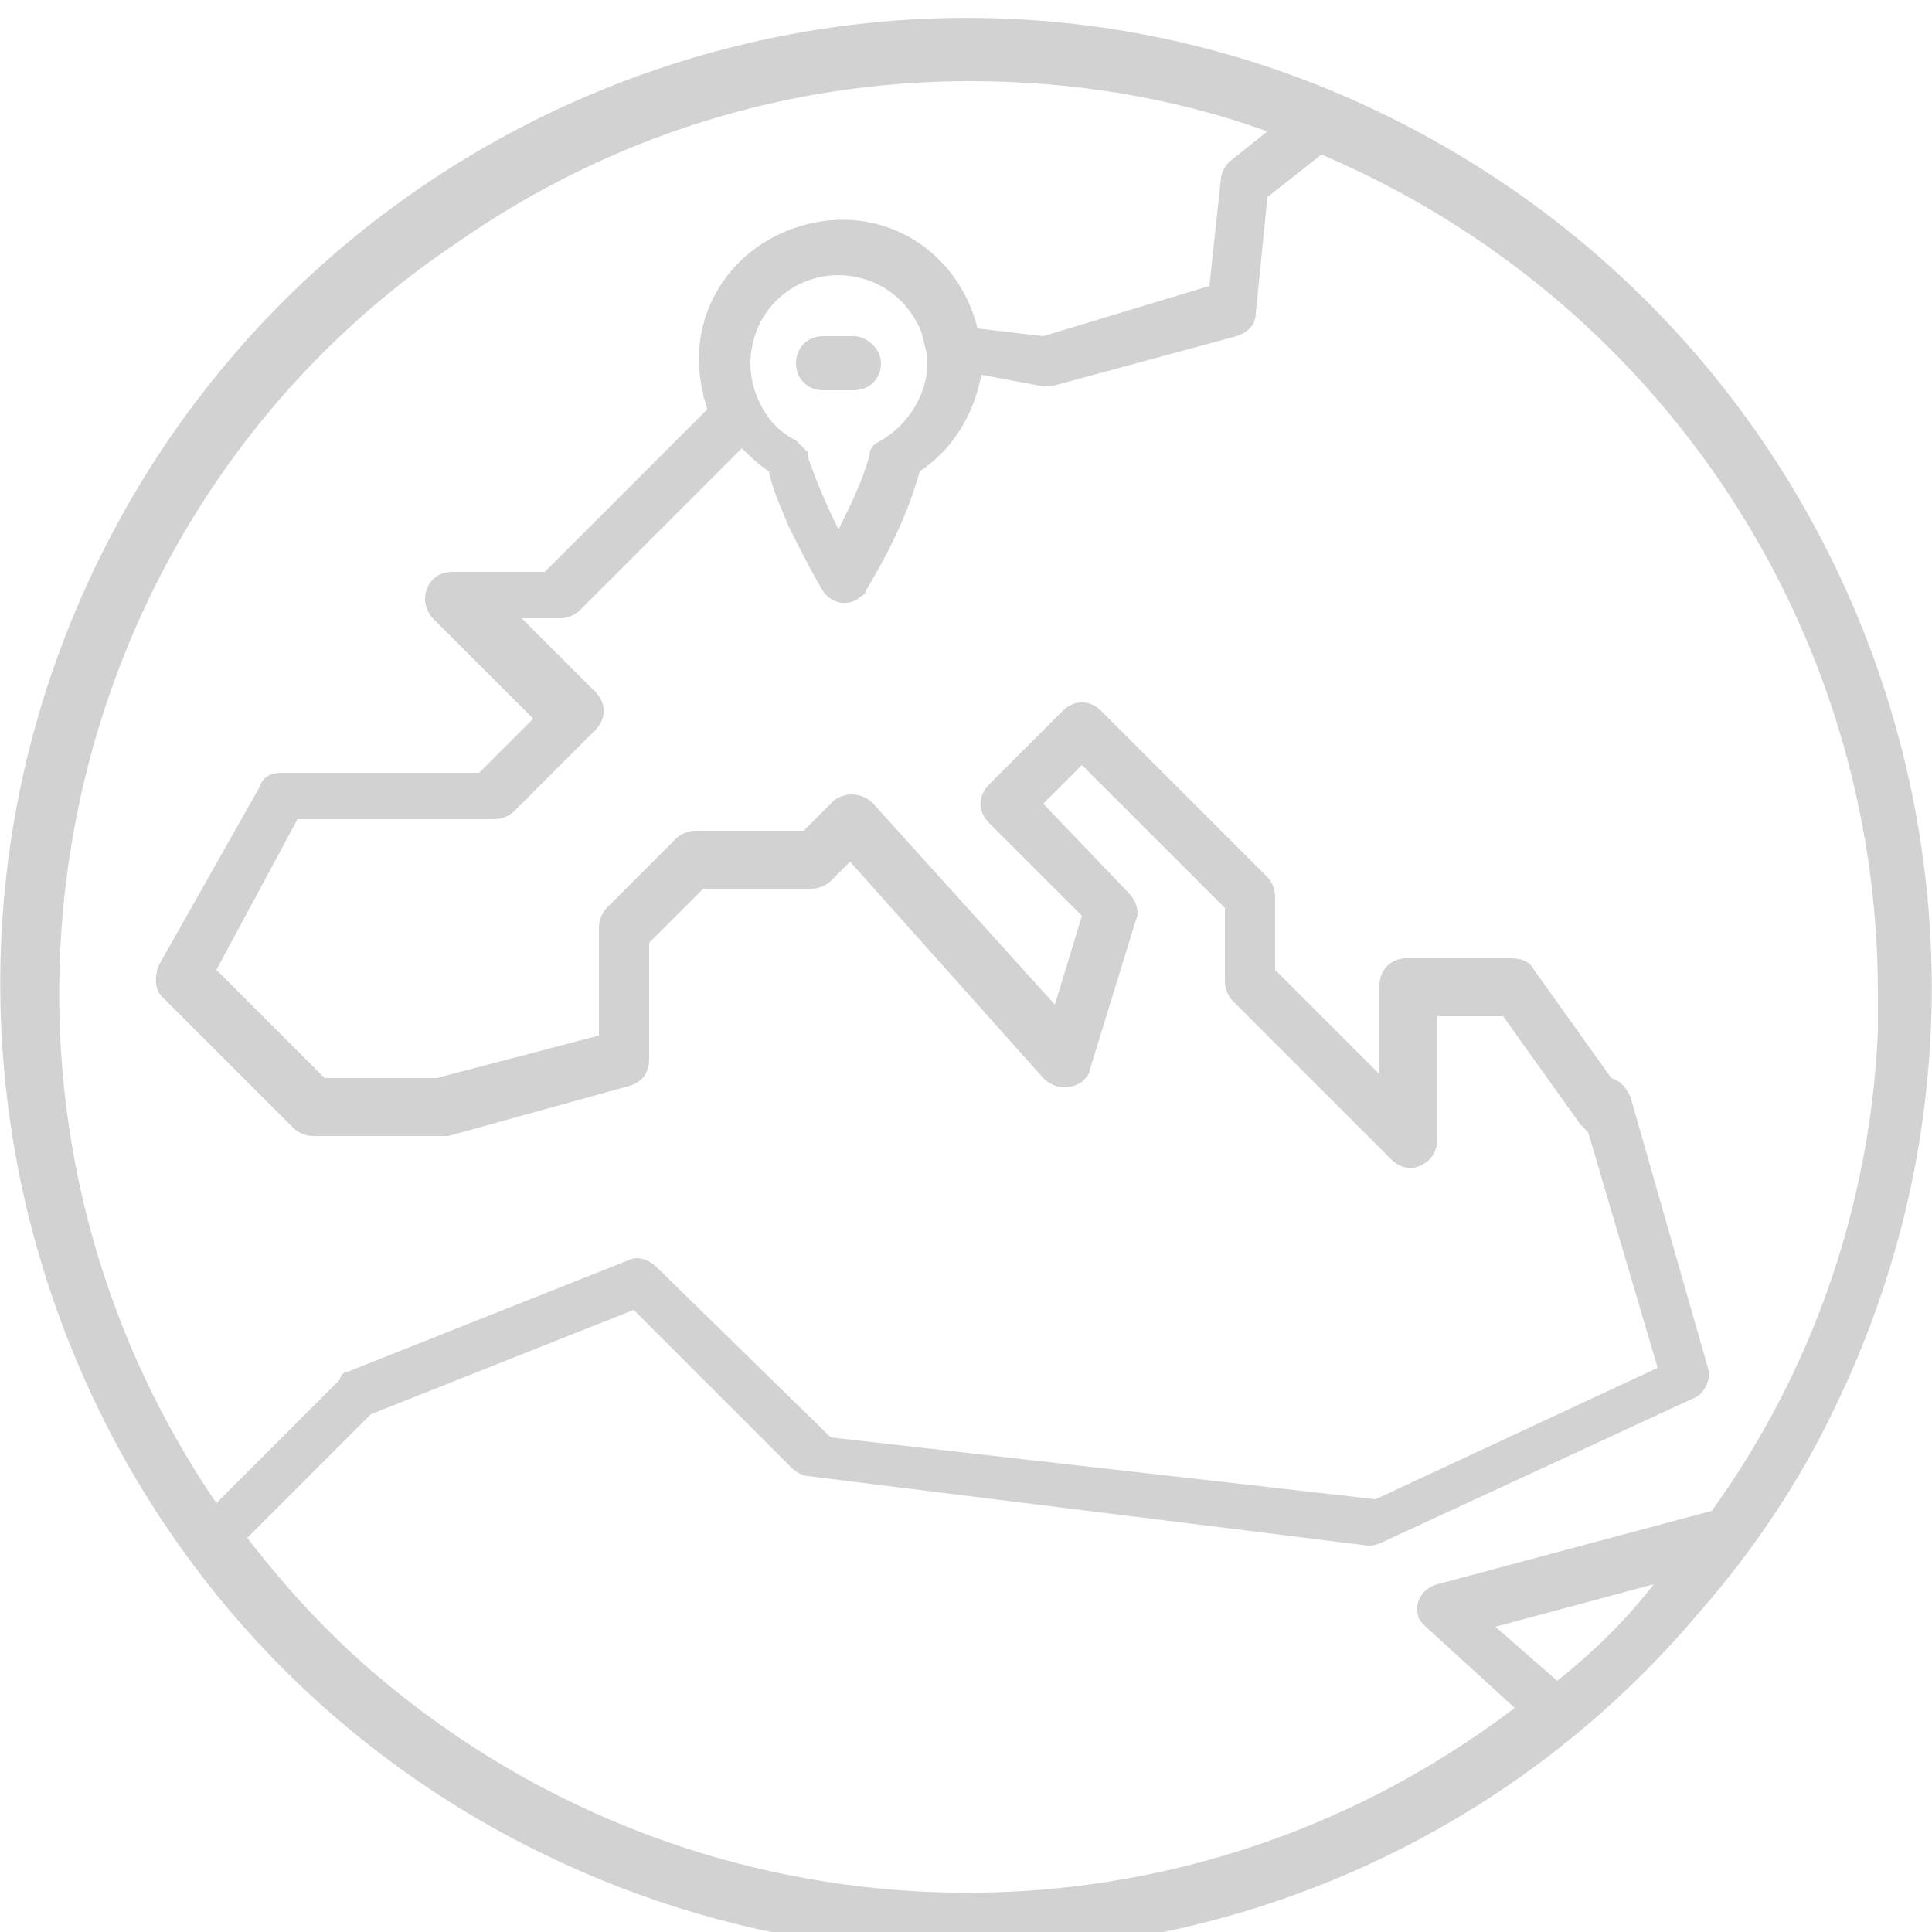 <?xml version="1.0" encoding="utf-8"?>
<!-- Generator: Adobe Illustrator 22.1.0, SVG Export Plug-In . SVG Version: 6.00 Build 0)  -->
<svg version="1.1" id="Capa_1" xmlns="http://www.w3.org/2000/svg" xmlns:xlink="http://www.w3.org/1999/xlink" x="0px" y="0px"
	 width="50px" height="50px" viewBox="0 0 50 50" style="enable-background:new 0 0 50 50;" xml:space="preserve">
<style type="text/css">
	.st0{fill:#D2D2D2;}
</style>
<g id="Layer_2">
	<path class="st0" d="M22.1,8.7h-0.8c-0.4,0-0.7,0.3-0.7,0.7s0.3,0.7,0.7,0.7h0.8c0.4,0,0.7-0.3,0.7-0.7C22.8,9,22.4,8.7,22.1,8.7z"
		/>
	<path class="st0" d="M47.5,36.4C53.5,24,48.3,9.1,35.9,3S8.5,2.2,2.5,14.6S1.7,42,14.1,48c10.3,5,22.6,2.4,29.9-6.3
		C45.4,40.1,46.6,38.3,47.5,36.4z M48.6,26.7c-0.2,4.5-1.7,8.8-4.3,12.4l-7.1,1.9c-0.4,0.1-0.6,0.5-0.5,0.8c0,0.1,0.1,0.2,0.2,0.3
		l2.3,2.1c-8.8,6.7-21,6.3-29.4-0.8c-1.3-1.1-2.4-2.3-3.4-3.6l3.2-3.2l6.8-2.7l4.1,4.1c0.1,0.1,0.3,0.2,0.4,0.2L35.4,40
		c0.1,0,0.2,0,0.4-0.1l8-3.7c0.3-0.1,0.5-0.5,0.4-0.8l-2-7c-0.1-0.2-0.2-0.4-0.5-0.5l-2-2.8c-0.1-0.2-0.3-0.3-0.6-0.3h-2.7
		c-0.4,0-0.7,0.3-0.7,0.7v2.3L33,25.1v-1.9c0-0.2-0.1-0.4-0.2-0.5l-4.3-4.3c-0.3-0.3-0.7-0.3-1,0l-1.9,1.9c-0.3,0.3-0.3,0.7,0,1
		l2.4,2.4L27.3,26l-4.7-5.2c-0.3-0.3-0.7-0.3-1-0.1c0,0,0,0,0,0l-0.8,0.8H18c-0.2,0-0.4,0.1-0.5,0.2l-1.8,1.8
		c-0.1,0.1-0.2,0.3-0.2,0.5v2.8l-4.2,1.1H8.4l-2.8-2.8l2.1-3.9h5.1c0.2,0,0.4-0.1,0.5-0.2l2.1-2.1c0.3-0.3,0.3-0.7,0-1l-1.9-1.9h1
		c0.2,0,0.4-0.1,0.5-0.2l4.2-4.2c0.2,0.2,0.4,0.4,0.7,0.6c0.1,0.5,0.3,0.9,0.5,1.4c0.3,0.6,0.6,1.2,0.9,1.7c0.2,0.3,0.6,0.4,0.9,0.2
		c0.1-0.1,0.2-0.1,0.2-0.2c0.6-1,1.1-2,1.4-3.1c0.9-0.6,1.4-1.5,1.6-2.5L27,10c0.1,0,0.2,0,0.2,0l4.8-1.3c0.3-0.1,0.5-0.3,0.5-0.6
		l0.3-3L34.2,4c8.7,3.7,14.4,12.2,14.4,21.7C48.6,26,48.6,26.4,48.6,26.7L48.6,26.7z M24,9.4c0,0.8-0.5,1.6-1.2,2
		c-0.2,0.1-0.3,0.2-0.3,0.4c-0.2,0.7-0.5,1.3-0.8,1.9c-0.3-0.6-0.6-1.3-0.8-1.9c0,0,0-0.1,0-0.1c-0.1-0.1-0.2-0.2-0.3-0.3
		c0,0,0,0,0,0c-0.4-0.2-0.7-0.5-0.9-0.9l0,0c-0.6-1.1-0.2-2.5,0.9-3.1s2.5-0.2,3.1,0.9c0.2,0.3,0.2,0.6,0.3,0.9v0
		C24,9.2,24,9.3,24,9.4z M25.1,2.1c2.6,0,5.2,0.4,7.7,1.3l-1,0.8c-0.1,0.1-0.2,0.3-0.2,0.4l-0.3,2.8L27,8.7l-1.7-0.2
		c-0.5-2-2.4-3.2-4.4-2.7c-2,0.5-3.2,2.4-2.7,4.4c0,0.1,0.1,0.3,0.1,0.4l-4.2,4.2h-2.4c-0.4,0-0.7,0.3-0.7,0.7
		c0,0.2,0.1,0.4,0.2,0.5l2.6,2.6L12.4,20H7.3c-0.3,0-0.5,0.1-0.6,0.4L4.1,25C4,25.3,4,25.6,4.2,25.8l3.4,3.4
		c0.1,0.1,0.3,0.2,0.5,0.2h3.3c0.1,0,0.1,0,0.2,0l4.7-1.3c0.3-0.1,0.5-0.3,0.5-0.7v-3l1.4-1.4H21c0.2,0,0.4-0.1,0.5-0.2l0.5-0.5
		l5,5.6c0.3,0.3,0.7,0.3,1,0.1c0.1-0.1,0.2-0.2,0.2-0.3l1.2-3.9c0.1-0.2,0-0.5-0.2-0.7L27,20.8l1-1l3.7,3.7v1.9
		c0,0.2,0.1,0.4,0.2,0.5l4.1,4.1c0.3,0.3,0.7,0.3,1,0c0.1-0.1,0.2-0.3,0.2-0.5v-3.2h1.7l2,2.8c0.1,0.1,0.1,0.1,0.2,0.2l1.8,6.1
		l-7.3,3.4l-14.1-1.6L17,32.8c-0.2-0.2-0.5-0.3-0.7-0.2L9,35.5c-0.1,0-0.2,0.1-0.2,0.2l-3.2,3.2c-7.3-10.7-4.5-25.4,6.2-32.6
		C15.8,3.5,20.4,2.1,25.1,2.1L25.1,2.1z M40.3,43.5l-1.6-1.4l4.1-1.1C42.1,41.9,41.3,42.7,40.3,43.5L40.3,43.5z"/>
</g>
</svg>

